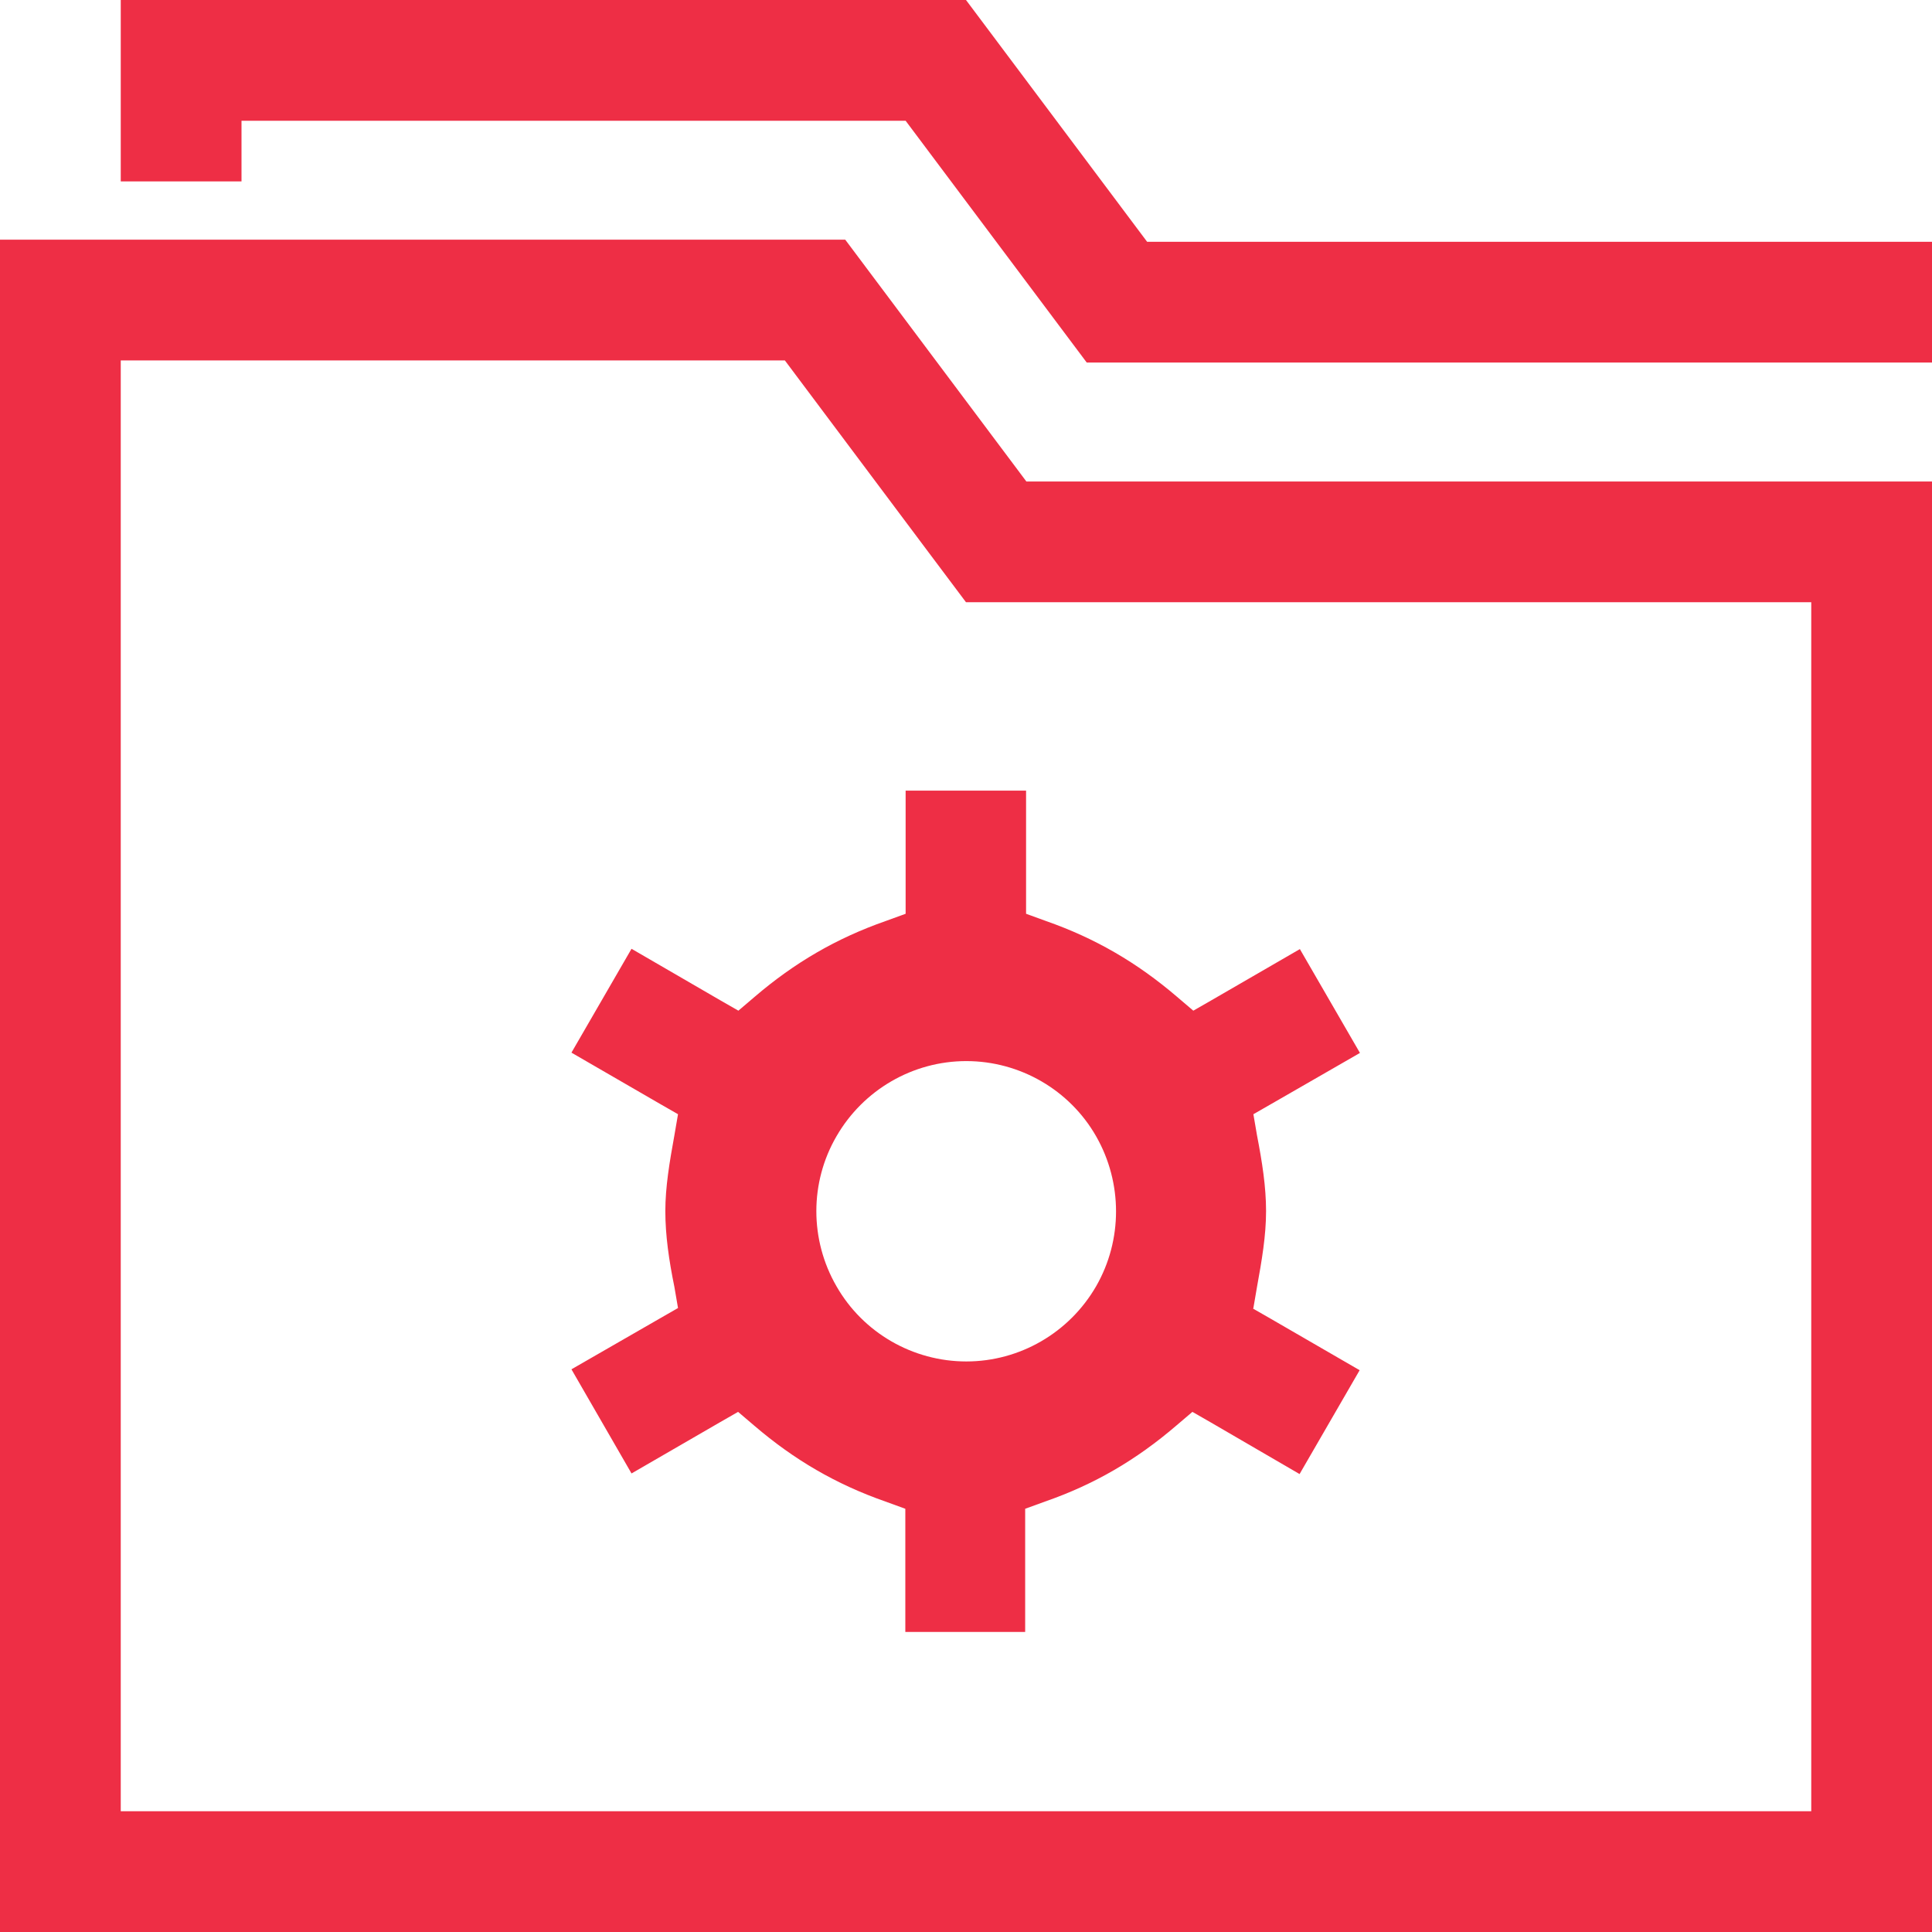 <?xml version="1.0" encoding="UTF-8"?><svg id="Layer_2" xmlns="http://www.w3.org/2000/svg" viewBox="0 0 64 64"><defs><style>.cls-1{fill:#ee2e45;}</style></defs><g id="Layer_1-2"><path class="cls-1" d="M34,15.95l-6-8.01H0v56.06h64V15.95h-30ZM60,60H4V11.94h22l4.8,6.41,1.2,1.6h28v40.05Z"/><polygon class="cls-1" points="64 8.01 64 12.01 36 12.01 30 4 8 4 8 6.01 4 6.01 4 0 32 0 38 8.01 64 8.01"/><path class="cls-1" d="M41.52,43.33l.12-.7c.16-.88.3-1.7.3-2.51s-.13-1.63-.3-2.51l-.12-.7.61-.35,2.92-1.68-1.99-3.44-2.92,1.69-.61.35-.54-.46c-1.32-1.13-2.71-1.94-4.34-2.51l-.66-.24v-4.08h-3.99v4.08l-.66.24c-1.63.57-3.02,1.38-4.34,2.51l-.54.46-.61-.35-2.93-1.7-1.99,3.44,2.92,1.69.61.35-.12.7c-.16.88-.3,1.71-.3,2.51s.12,1.63.3,2.51l.12.7-.61.35-2.92,1.68,1.99,3.45,2.92-1.69.61-.35.54.46c1.32,1.13,2.71,1.94,4.34,2.51l.66.24v4.08h3.97v-4.08l.66-.24c1.64-.57,3.02-1.38,4.34-2.51l.54-.46.61.35,2.94,1.71,1.99-3.44-2.92-1.69-.61-.35ZM36.31,42.61c-.89,1.54-2.53,2.49-4.3,2.49s-3.42-.95-4.3-2.49c-.89-1.54-.89-3.44,0-4.97.89-1.54,2.53-2.49,4.3-2.49s3.42.95,4.3,2.49c.88,1.54.88,3.44,0,4.97Z"/></g></svg>